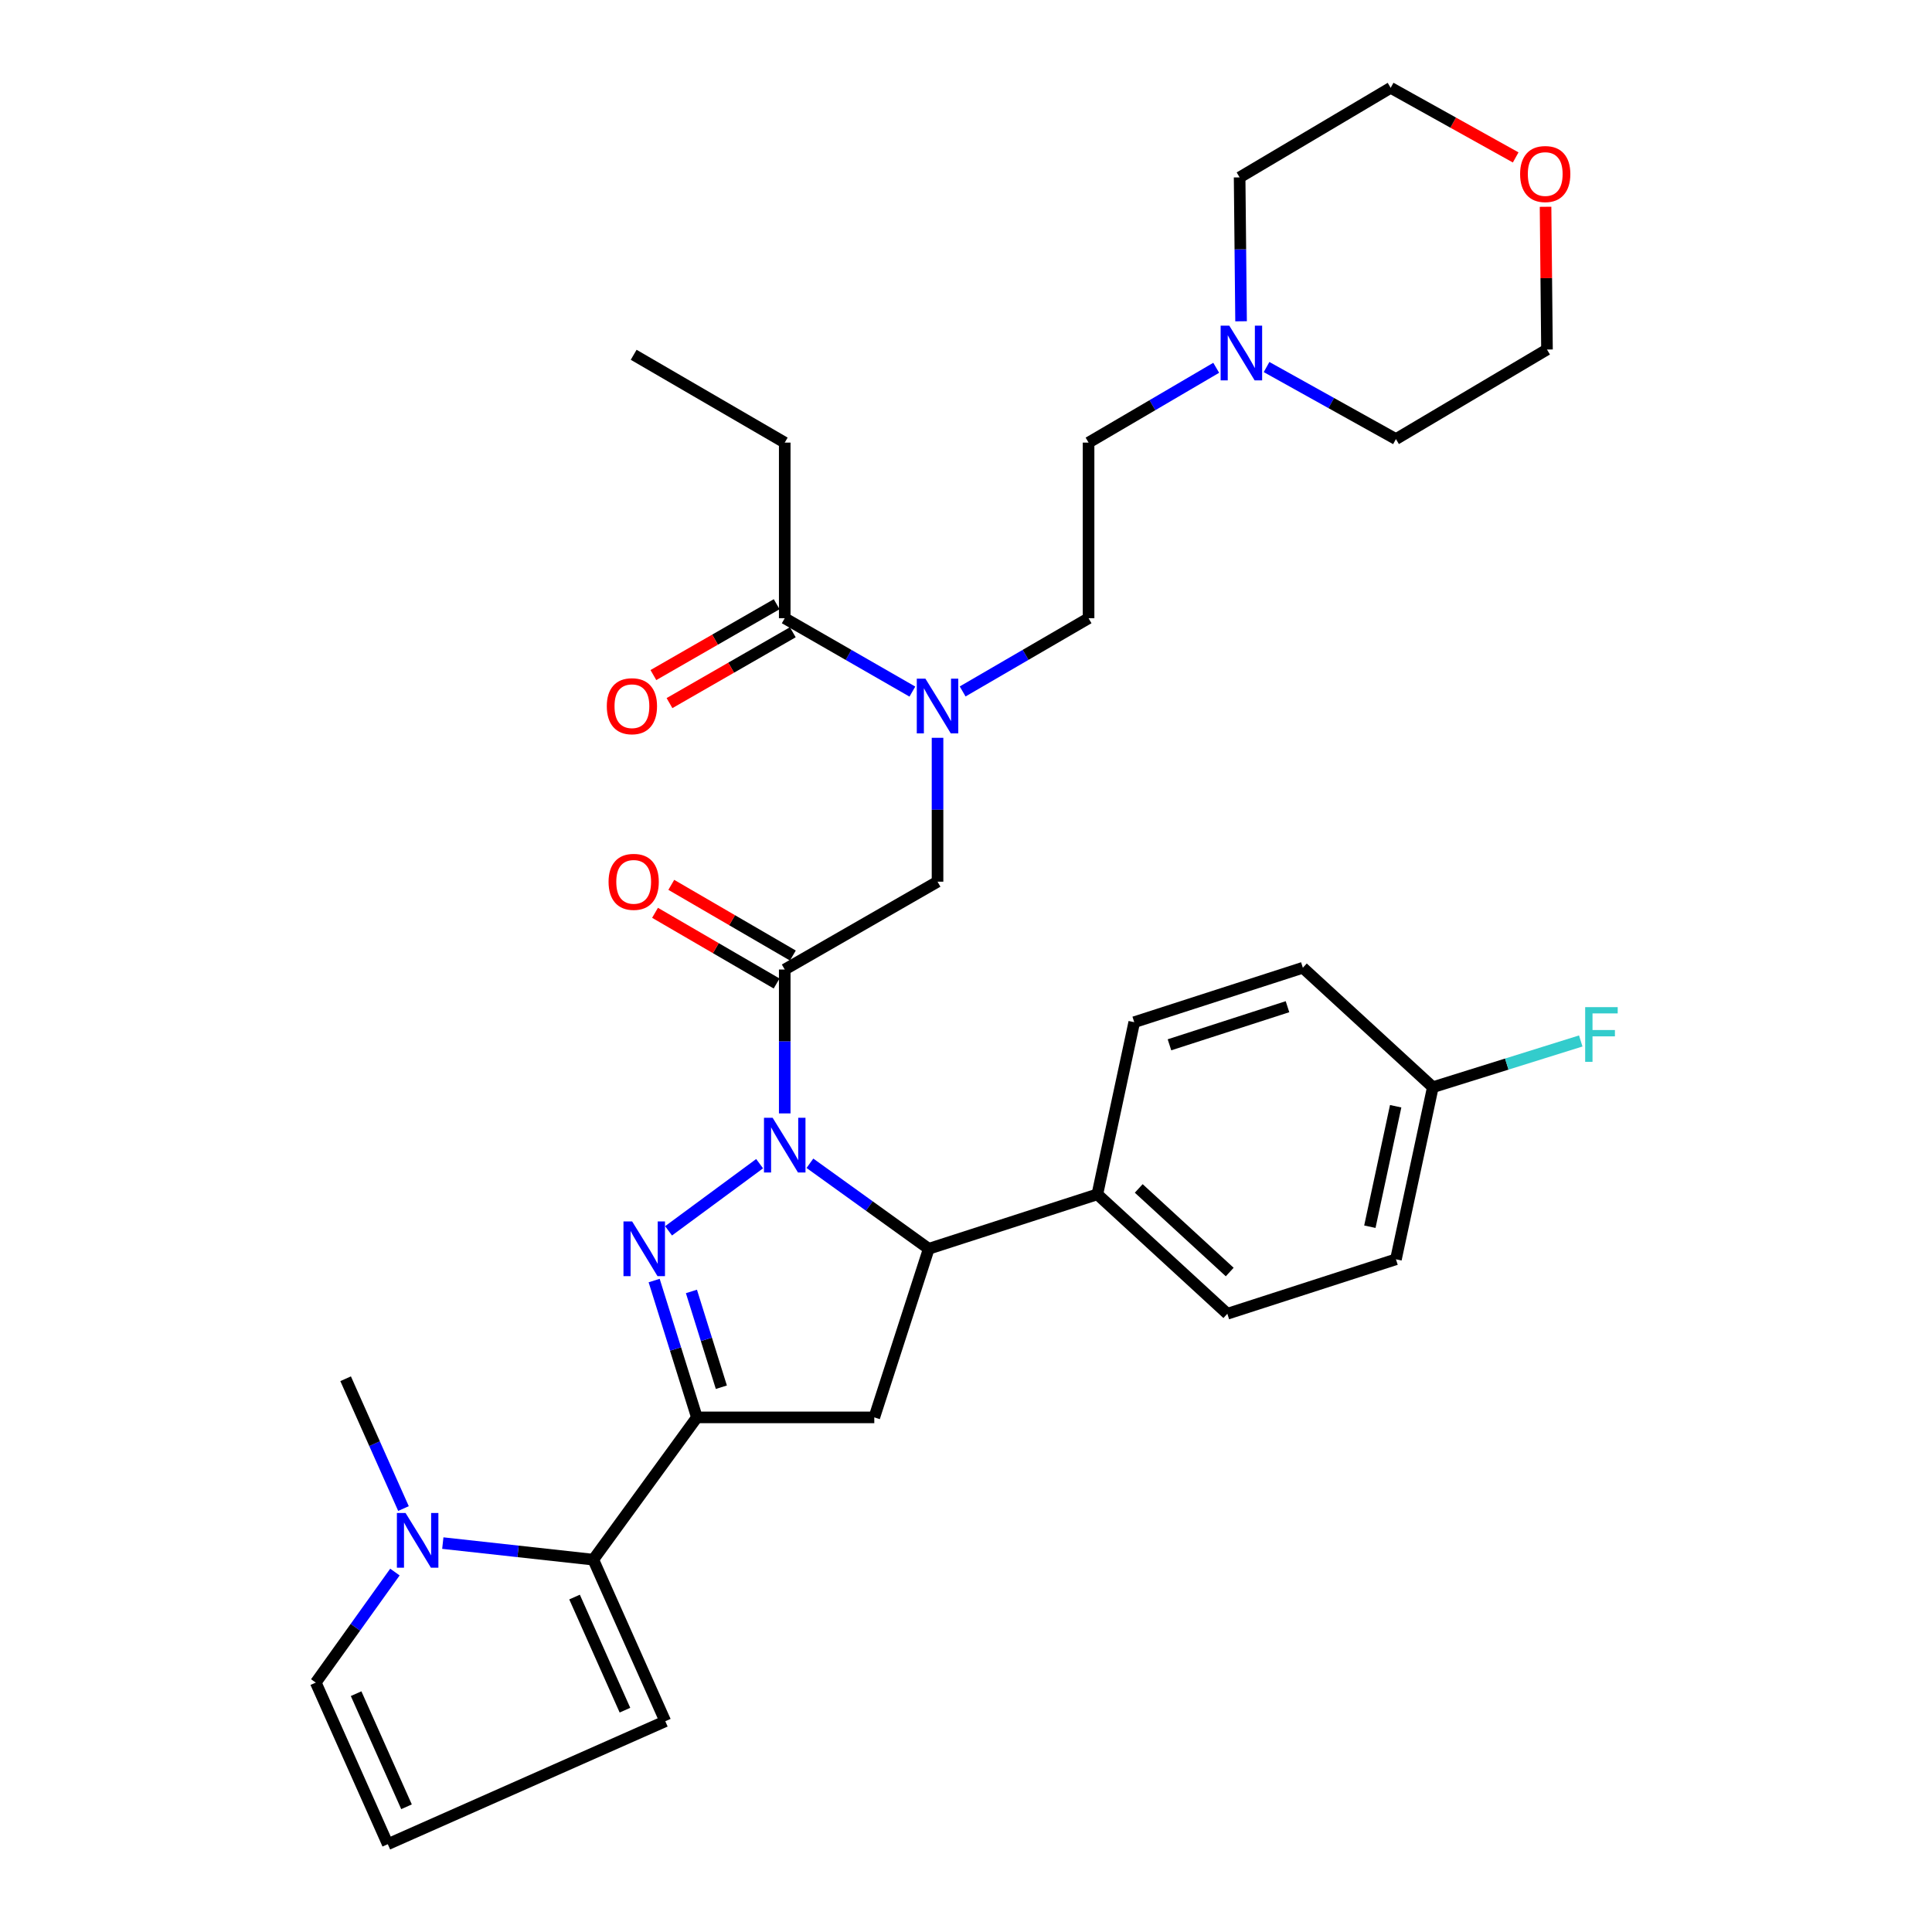 <?xml version='1.0' encoding='iso-8859-1'?>
<svg version='1.1' baseProfile='full'
              xmlns='http://www.w3.org/2000/svg'
                      xmlns:rdkit='http://www.rdkit.org/xml'
                      xmlns:xlink='http://www.w3.org/1999/xlink'
                  xml:space='preserve'
width='1000px' height='1000px' viewBox='0 0 1000 1000'>
<!-- END OF HEADER -->
<rect style='opacity:1.0;fill:#FFFFFF;stroke:none' width='1000' height='1000' x='0' y='0'> </rect>
<path class='bond-0' d='M 498.266,357.894 L 530.854,338.946' style='fill:none;fill-rule:evenodd;stroke:#0000FF;stroke-width:6px;stroke-linecap:butt;stroke-linejoin:miter;stroke-opacity:1' />
<path class='bond-0' d='M 530.854,338.946 L 563.442,319.999' style='fill:none;fill-rule:evenodd;stroke:#000000;stroke-width:6px;stroke-linecap:butt;stroke-linejoin:miter;stroke-opacity:1' />
<path class='bond-1' d='M 485.265,381.885 L 485.265,419.122' style='fill:none;fill-rule:evenodd;stroke:#0000FF;stroke-width:6px;stroke-linecap:butt;stroke-linejoin:miter;stroke-opacity:1' />
<path class='bond-1' d='M 485.265,419.122 L 485.265,456.36' style='fill:none;fill-rule:evenodd;stroke:#000000;stroke-width:6px;stroke-linecap:butt;stroke-linejoin:miter;stroke-opacity:1' />
<path class='bond-2' d='M 472.244,357.969 L 439.211,338.984' style='fill:none;fill-rule:evenodd;stroke:#0000FF;stroke-width:6px;stroke-linecap:butt;stroke-linejoin:miter;stroke-opacity:1' />
<path class='bond-2' d='M 439.211,338.984 L 406.177,319.999' style='fill:none;fill-rule:evenodd;stroke:#000000;stroke-width:6px;stroke-linecap:butt;stroke-linejoin:miter;stroke-opacity:1' />
<path class='bond-3' d='M 406.177,229.092 L 327.991,183.638' style='fill:none;fill-rule:evenodd;stroke:#000000;stroke-width:6px;stroke-linecap:butt;stroke-linejoin:miter;stroke-opacity:1' />
<path class='bond-4' d='M 406.177,229.092 L 406.177,319.999' style='fill:none;fill-rule:evenodd;stroke:#000000;stroke-width:6px;stroke-linecap:butt;stroke-linejoin:miter;stroke-opacity:1' />
<path class='bond-5' d='M 410.384,494.588 L 378.921,476.293' style='fill:none;fill-rule:evenodd;stroke:#000000;stroke-width:6px;stroke-linecap:butt;stroke-linejoin:miter;stroke-opacity:1' />
<path class='bond-5' d='M 378.921,476.293 L 347.459,457.999' style='fill:none;fill-rule:evenodd;stroke:#FF0000;stroke-width:6px;stroke-linecap:butt;stroke-linejoin:miter;stroke-opacity:1' />
<path class='bond-5' d='M 401.97,509.058 L 370.507,490.763' style='fill:none;fill-rule:evenodd;stroke:#000000;stroke-width:6px;stroke-linecap:butt;stroke-linejoin:miter;stroke-opacity:1' />
<path class='bond-5' d='M 370.507,490.763 L 339.045,472.468' style='fill:none;fill-rule:evenodd;stroke:#FF0000;stroke-width:6px;stroke-linecap:butt;stroke-linejoin:miter;stroke-opacity:1' />
<path class='bond-6' d='M 406.177,501.823 L 485.265,456.36' style='fill:none;fill-rule:evenodd;stroke:#000000;stroke-width:6px;stroke-linecap:butt;stroke-linejoin:miter;stroke-opacity:1' />
<path class='bond-7' d='M 406.177,501.823 L 406.177,539.06' style='fill:none;fill-rule:evenodd;stroke:#000000;stroke-width:6px;stroke-linecap:butt;stroke-linejoin:miter;stroke-opacity:1' />
<path class='bond-7' d='M 406.177,539.06 L 406.177,576.297' style='fill:none;fill-rule:evenodd;stroke:#0000FF;stroke-width:6px;stroke-linecap:butt;stroke-linejoin:miter;stroke-opacity:1' />
<path class='bond-8' d='M 402.007,312.743 L 370.099,331.079' style='fill:none;fill-rule:evenodd;stroke:#000000;stroke-width:6px;stroke-linecap:butt;stroke-linejoin:miter;stroke-opacity:1' />
<path class='bond-8' d='M 370.099,331.079 L 338.19,349.415' style='fill:none;fill-rule:evenodd;stroke:#FF0000;stroke-width:6px;stroke-linecap:butt;stroke-linejoin:miter;stroke-opacity:1' />
<path class='bond-8' d='M 410.347,327.255 L 378.438,345.591' style='fill:none;fill-rule:evenodd;stroke:#000000;stroke-width:6px;stroke-linecap:butt;stroke-linejoin:miter;stroke-opacity:1' />
<path class='bond-8' d='M 378.438,345.591 L 346.53,363.928' style='fill:none;fill-rule:evenodd;stroke:#FF0000;stroke-width:6px;stroke-linecap:butt;stroke-linejoin:miter;stroke-opacity:1' />
<path class='bond-9' d='M 629.507,190.366 L 596.475,209.729' style='fill:none;fill-rule:evenodd;stroke:#0000FF;stroke-width:6px;stroke-linecap:butt;stroke-linejoin:miter;stroke-opacity:1' />
<path class='bond-9' d='M 596.475,209.729 L 563.442,229.092' style='fill:none;fill-rule:evenodd;stroke:#000000;stroke-width:6px;stroke-linecap:butt;stroke-linejoin:miter;stroke-opacity:1' />
<path class='bond-10' d='M 655.568,189.981 L 689.054,208.625' style='fill:none;fill-rule:evenodd;stroke:#0000FF;stroke-width:6px;stroke-linecap:butt;stroke-linejoin:miter;stroke-opacity:1' />
<path class='bond-10' d='M 689.054,208.625 L 722.539,227.269' style='fill:none;fill-rule:evenodd;stroke:#000000;stroke-width:6px;stroke-linecap:butt;stroke-linejoin:miter;stroke-opacity:1' />
<path class='bond-11' d='M 642.375,166.294 L 642.001,129.057' style='fill:none;fill-rule:evenodd;stroke:#0000FF;stroke-width:6px;stroke-linecap:butt;stroke-linejoin:miter;stroke-opacity:1' />
<path class='bond-11' d='M 642.001,129.057 L 641.628,91.82' style='fill:none;fill-rule:evenodd;stroke:#000000;stroke-width:6px;stroke-linecap:butt;stroke-linejoin:miter;stroke-opacity:1' />
<path class='bond-12' d='M 784.515,81.484 L 752.16,63.469' style='fill:none;fill-rule:evenodd;stroke:#FF0000;stroke-width:6px;stroke-linecap:butt;stroke-linejoin:miter;stroke-opacity:1' />
<path class='bond-12' d='M 752.16,63.469 L 719.805,45.455' style='fill:none;fill-rule:evenodd;stroke:#000000;stroke-width:6px;stroke-linecap:butt;stroke-linejoin:miter;stroke-opacity:1' />
<path class='bond-13' d='M 799.975,107.03 L 800.345,143.972' style='fill:none;fill-rule:evenodd;stroke:#FF0000;stroke-width:6px;stroke-linecap:butt;stroke-linejoin:miter;stroke-opacity:1' />
<path class='bond-13' d='M 800.345,143.972 L 800.716,180.913' style='fill:none;fill-rule:evenodd;stroke:#000000;stroke-width:6px;stroke-linecap:butt;stroke-linejoin:miter;stroke-opacity:1' />
<path class='bond-14' d='M 419.213,602.11 L 449.965,624.238' style='fill:none;fill-rule:evenodd;stroke:#0000FF;stroke-width:6px;stroke-linecap:butt;stroke-linejoin:miter;stroke-opacity:1' />
<path class='bond-14' d='M 449.965,624.238 L 480.718,646.367' style='fill:none;fill-rule:evenodd;stroke:#000000;stroke-width:6px;stroke-linecap:butt;stroke-linejoin:miter;stroke-opacity:1' />
<path class='bond-15' d='M 393.178,602.317 L 346.045,637.077' style='fill:none;fill-rule:evenodd;stroke:#0000FF;stroke-width:6px;stroke-linecap:butt;stroke-linejoin:miter;stroke-opacity:1' />
<path class='bond-16' d='M 360.714,733.638 L 307.086,807.277' style='fill:none;fill-rule:evenodd;stroke:#000000;stroke-width:6px;stroke-linecap:butt;stroke-linejoin:miter;stroke-opacity:1' />
<path class='bond-17' d='M 360.714,733.638 L 452.532,733.638' style='fill:none;fill-rule:evenodd;stroke:#000000;stroke-width:6px;stroke-linecap:butt;stroke-linejoin:miter;stroke-opacity:1' />
<path class='bond-18' d='M 360.714,733.638 L 349.65,698.225' style='fill:none;fill-rule:evenodd;stroke:#000000;stroke-width:6px;stroke-linecap:butt;stroke-linejoin:miter;stroke-opacity:1' />
<path class='bond-18' d='M 349.65,698.225 L 338.587,662.812' style='fill:none;fill-rule:evenodd;stroke:#0000FF;stroke-width:6px;stroke-linecap:butt;stroke-linejoin:miter;stroke-opacity:1' />
<path class='bond-18' d='M 373.372,718.023 L 365.627,693.234' style='fill:none;fill-rule:evenodd;stroke:#000000;stroke-width:6px;stroke-linecap:butt;stroke-linejoin:miter;stroke-opacity:1' />
<path class='bond-18' d='M 365.627,693.234 L 357.883,668.445' style='fill:none;fill-rule:evenodd;stroke:#0000FF;stroke-width:6px;stroke-linecap:butt;stroke-linejoin:miter;stroke-opacity:1' />
<path class='bond-19' d='M 452.532,733.638 L 480.718,646.367' style='fill:none;fill-rule:evenodd;stroke:#000000;stroke-width:6px;stroke-linecap:butt;stroke-linejoin:miter;stroke-opacity:1' />
<path class='bond-20' d='M 480.718,646.367 L 567.989,618.181' style='fill:none;fill-rule:evenodd;stroke:#000000;stroke-width:6px;stroke-linecap:butt;stroke-linejoin:miter;stroke-opacity:1' />
<path class='bond-21' d='M 307.086,807.277 L 268.141,802.991' style='fill:none;fill-rule:evenodd;stroke:#000000;stroke-width:6px;stroke-linecap:butt;stroke-linejoin:miter;stroke-opacity:1' />
<path class='bond-21' d='M 268.141,802.991 L 229.197,798.705' style='fill:none;fill-rule:evenodd;stroke:#0000FF;stroke-width:6px;stroke-linecap:butt;stroke-linejoin:miter;stroke-opacity:1' />
<path class='bond-22' d='M 307.086,807.277 L 344.357,890.912' style='fill:none;fill-rule:evenodd;stroke:#000000;stroke-width:6px;stroke-linecap:butt;stroke-linejoin:miter;stroke-opacity:1' />
<path class='bond-22' d='M 297.388,826.635 L 323.477,885.18' style='fill:none;fill-rule:evenodd;stroke:#000000;stroke-width:6px;stroke-linecap:butt;stroke-linejoin:miter;stroke-opacity:1' />
<path class='bond-23' d='M 204.41,813.695 L 183.927,842.303' style='fill:none;fill-rule:evenodd;stroke:#0000FF;stroke-width:6px;stroke-linecap:butt;stroke-linejoin:miter;stroke-opacity:1' />
<path class='bond-23' d='M 183.927,842.303 L 163.444,870.91' style='fill:none;fill-rule:evenodd;stroke:#000000;stroke-width:6px;stroke-linecap:butt;stroke-linejoin:miter;stroke-opacity:1' />
<path class='bond-24' d='M 208.84,780.822 L 193.87,747.229' style='fill:none;fill-rule:evenodd;stroke:#0000FF;stroke-width:6px;stroke-linecap:butt;stroke-linejoin:miter;stroke-opacity:1' />
<path class='bond-24' d='M 193.87,747.229 L 178.899,713.636' style='fill:none;fill-rule:evenodd;stroke:#000000;stroke-width:6px;stroke-linecap:butt;stroke-linejoin:miter;stroke-opacity:1' />
<path class='bond-25' d='M 741.63,562.731 L 722.539,651.816' style='fill:none;fill-rule:evenodd;stroke:#000000;stroke-width:6px;stroke-linecap:butt;stroke-linejoin:miter;stroke-opacity:1' />
<path class='bond-25' d='M 722.399,572.587 L 709.036,634.946' style='fill:none;fill-rule:evenodd;stroke:#000000;stroke-width:6px;stroke-linecap:butt;stroke-linejoin:miter;stroke-opacity:1' />
<path class='bond-26' d='M 741.63,562.731 L 779.912,550.767' style='fill:none;fill-rule:evenodd;stroke:#000000;stroke-width:6px;stroke-linecap:butt;stroke-linejoin:miter;stroke-opacity:1' />
<path class='bond-26' d='M 779.912,550.767 L 818.195,538.803' style='fill:none;fill-rule:evenodd;stroke:#33CCCC;stroke-width:6px;stroke-linecap:butt;stroke-linejoin:miter;stroke-opacity:1' />
<path class='bond-27' d='M 741.63,562.731 L 674.351,500.911' style='fill:none;fill-rule:evenodd;stroke:#000000;stroke-width:6px;stroke-linecap:butt;stroke-linejoin:miter;stroke-opacity:1' />
<path class='bond-28' d='M 567.989,618.181 L 635.267,680.001' style='fill:none;fill-rule:evenodd;stroke:#000000;stroke-width:6px;stroke-linecap:butt;stroke-linejoin:miter;stroke-opacity:1' />
<path class='bond-28' d='M 589.406,615.129 L 636.501,658.403' style='fill:none;fill-rule:evenodd;stroke:#000000;stroke-width:6px;stroke-linecap:butt;stroke-linejoin:miter;stroke-opacity:1' />
<path class='bond-29' d='M 567.989,618.181 L 587.08,529.087' style='fill:none;fill-rule:evenodd;stroke:#000000;stroke-width:6px;stroke-linecap:butt;stroke-linejoin:miter;stroke-opacity:1' />
<path class='bond-30' d='M 722.539,651.816 L 635.267,680.001' style='fill:none;fill-rule:evenodd;stroke:#000000;stroke-width:6px;stroke-linecap:butt;stroke-linejoin:miter;stroke-opacity:1' />
<path class='bond-31' d='M 674.351,500.911 L 587.08,529.087' style='fill:none;fill-rule:evenodd;stroke:#000000;stroke-width:6px;stroke-linecap:butt;stroke-linejoin:miter;stroke-opacity:1' />
<path class='bond-31' d='M 666.403,521.066 L 605.313,540.79' style='fill:none;fill-rule:evenodd;stroke:#000000;stroke-width:6px;stroke-linecap:butt;stroke-linejoin:miter;stroke-opacity:1' />
<path class='bond-32' d='M 344.357,890.912 L 200.715,954.545' style='fill:none;fill-rule:evenodd;stroke:#000000;stroke-width:6px;stroke-linecap:butt;stroke-linejoin:miter;stroke-opacity:1' />
<path class='bond-33' d='M 163.444,870.91 L 200.715,954.545' style='fill:none;fill-rule:evenodd;stroke:#000000;stroke-width:6px;stroke-linecap:butt;stroke-linejoin:miter;stroke-opacity:1' />
<path class='bond-33' d='M 184.324,876.642 L 210.413,935.187' style='fill:none;fill-rule:evenodd;stroke:#000000;stroke-width:6px;stroke-linecap:butt;stroke-linejoin:miter;stroke-opacity:1' />
<path class='bond-34' d='M 563.442,229.092 L 563.442,319.999' style='fill:none;fill-rule:evenodd;stroke:#000000;stroke-width:6px;stroke-linecap:butt;stroke-linejoin:miter;stroke-opacity:1' />
<path class='bond-35' d='M 722.539,227.269 L 800.716,180.913' style='fill:none;fill-rule:evenodd;stroke:#000000;stroke-width:6px;stroke-linecap:butt;stroke-linejoin:miter;stroke-opacity:1' />
<path class='bond-36' d='M 641.628,91.82 L 719.805,45.455' style='fill:none;fill-rule:evenodd;stroke:#000000;stroke-width:6px;stroke-linecap:butt;stroke-linejoin:miter;stroke-opacity:1' />
<path  class='atom-0' d='M 479.005 351.292
L 488.285 366.292
Q 489.205 367.772, 490.685 370.452
Q 492.165 373.132, 492.245 373.292
L 492.245 351.292
L 496.005 351.292
L 496.005 379.612
L 492.125 379.612
L 482.165 363.212
Q 481.005 361.292, 479.765 359.092
Q 478.565 356.892, 478.205 356.212
L 478.205 379.612
L 474.525 379.612
L 474.525 351.292
L 479.005 351.292
' fill='#0000FF'/>
<path  class='atom-3' d='M 314.991 456.44
Q 314.991 449.64, 318.351 445.84
Q 321.711 442.04, 327.991 442.04
Q 334.271 442.04, 337.631 445.84
Q 340.991 449.64, 340.991 456.44
Q 340.991 463.32, 337.591 467.24
Q 334.191 471.12, 327.991 471.12
Q 321.751 471.12, 318.351 467.24
Q 314.991 463.36, 314.991 456.44
M 327.991 467.92
Q 332.311 467.92, 334.631 465.04
Q 336.991 462.12, 336.991 456.44
Q 336.991 450.88, 334.631 448.08
Q 332.311 445.24, 327.991 445.24
Q 323.671 445.24, 321.311 448.04
Q 318.991 450.84, 318.991 456.44
Q 318.991 462.16, 321.311 465.04
Q 323.671 467.92, 327.991 467.92
' fill='#FF0000'/>
<path  class='atom-6' d='M 314.079 365.532
Q 314.079 358.732, 317.439 354.932
Q 320.799 351.132, 327.079 351.132
Q 333.359 351.132, 336.719 354.932
Q 340.079 358.732, 340.079 365.532
Q 340.079 372.412, 336.679 376.332
Q 333.279 380.212, 327.079 380.212
Q 320.839 380.212, 317.439 376.332
Q 314.079 372.452, 314.079 365.532
M 327.079 377.012
Q 331.399 377.012, 333.719 374.132
Q 336.079 371.212, 336.079 365.532
Q 336.079 359.972, 333.719 357.172
Q 331.399 354.332, 327.079 354.332
Q 322.759 354.332, 320.399 357.132
Q 318.079 359.932, 318.079 365.532
Q 318.079 371.252, 320.399 374.132
Q 322.759 377.012, 327.079 377.012
' fill='#FF0000'/>
<path  class='atom-8' d='M 636.279 168.567
L 645.559 183.567
Q 646.479 185.047, 647.959 187.727
Q 649.439 190.407, 649.519 190.567
L 649.519 168.567
L 653.279 168.567
L 653.279 196.887
L 649.399 196.887
L 639.439 180.487
Q 638.279 178.567, 637.039 176.367
Q 635.839 174.167, 635.479 173.487
L 635.479 196.887
L 631.799 196.887
L 631.799 168.567
L 636.279 168.567
' fill='#0000FF'/>
<path  class='atom-9' d='M 786.804 90.077
Q 786.804 83.277, 790.164 79.477
Q 793.524 75.677, 799.804 75.677
Q 806.084 75.677, 809.444 79.477
Q 812.804 83.277, 812.804 90.077
Q 812.804 96.957, 809.404 100.877
Q 806.004 104.757, 799.804 104.757
Q 793.564 104.757, 790.164 100.877
Q 786.804 96.997, 786.804 90.077
M 799.804 101.557
Q 804.124 101.557, 806.444 98.677
Q 808.804 95.757, 808.804 90.077
Q 808.804 84.517, 806.444 81.717
Q 804.124 78.877, 799.804 78.877
Q 795.484 78.877, 793.124 81.677
Q 790.804 84.477, 790.804 90.077
Q 790.804 95.797, 793.124 98.677
Q 795.484 101.557, 799.804 101.557
' fill='#FF0000'/>
<path  class='atom-10' d='M 399.917 578.57
L 409.197 593.57
Q 410.117 595.05, 411.597 597.73
Q 413.077 600.41, 413.157 600.57
L 413.157 578.57
L 416.917 578.57
L 416.917 606.89
L 413.037 606.89
L 403.077 590.49
Q 401.917 588.57, 400.677 586.37
Q 399.477 584.17, 399.117 583.49
L 399.117 606.89
L 395.437 606.89
L 395.437 578.57
L 399.917 578.57
' fill='#0000FF'/>
<path  class='atom-14' d='M 327.189 632.207
L 336.469 647.207
Q 337.389 648.687, 338.869 651.367
Q 340.349 654.047, 340.429 654.207
L 340.429 632.207
L 344.189 632.207
L 344.189 660.527
L 340.309 660.527
L 330.349 644.127
Q 329.189 642.207, 327.949 640.007
Q 326.749 637.807, 326.389 637.127
L 326.389 660.527
L 322.709 660.527
L 322.709 632.207
L 327.189 632.207
' fill='#0000FF'/>
<path  class='atom-16' d='M 209.91 783.111
L 219.19 798.111
Q 220.11 799.591, 221.59 802.271
Q 223.07 804.951, 223.15 805.111
L 223.15 783.111
L 226.91 783.111
L 226.91 811.431
L 223.03 811.431
L 213.07 795.031
Q 211.91 793.111, 210.67 790.911
Q 209.47 788.711, 209.11 788.031
L 209.11 811.431
L 205.43 811.431
L 205.43 783.111
L 209.91 783.111
' fill='#0000FF'/>
<path  class='atom-19' d='M 820.481 521.297
L 837.321 521.297
L 837.321 524.537
L 824.281 524.537
L 824.281 533.137
L 835.881 533.137
L 835.881 536.417
L 824.281 536.417
L 824.281 549.617
L 820.481 549.617
L 820.481 521.297
' fill='#33CCCC'/>
</svg>
